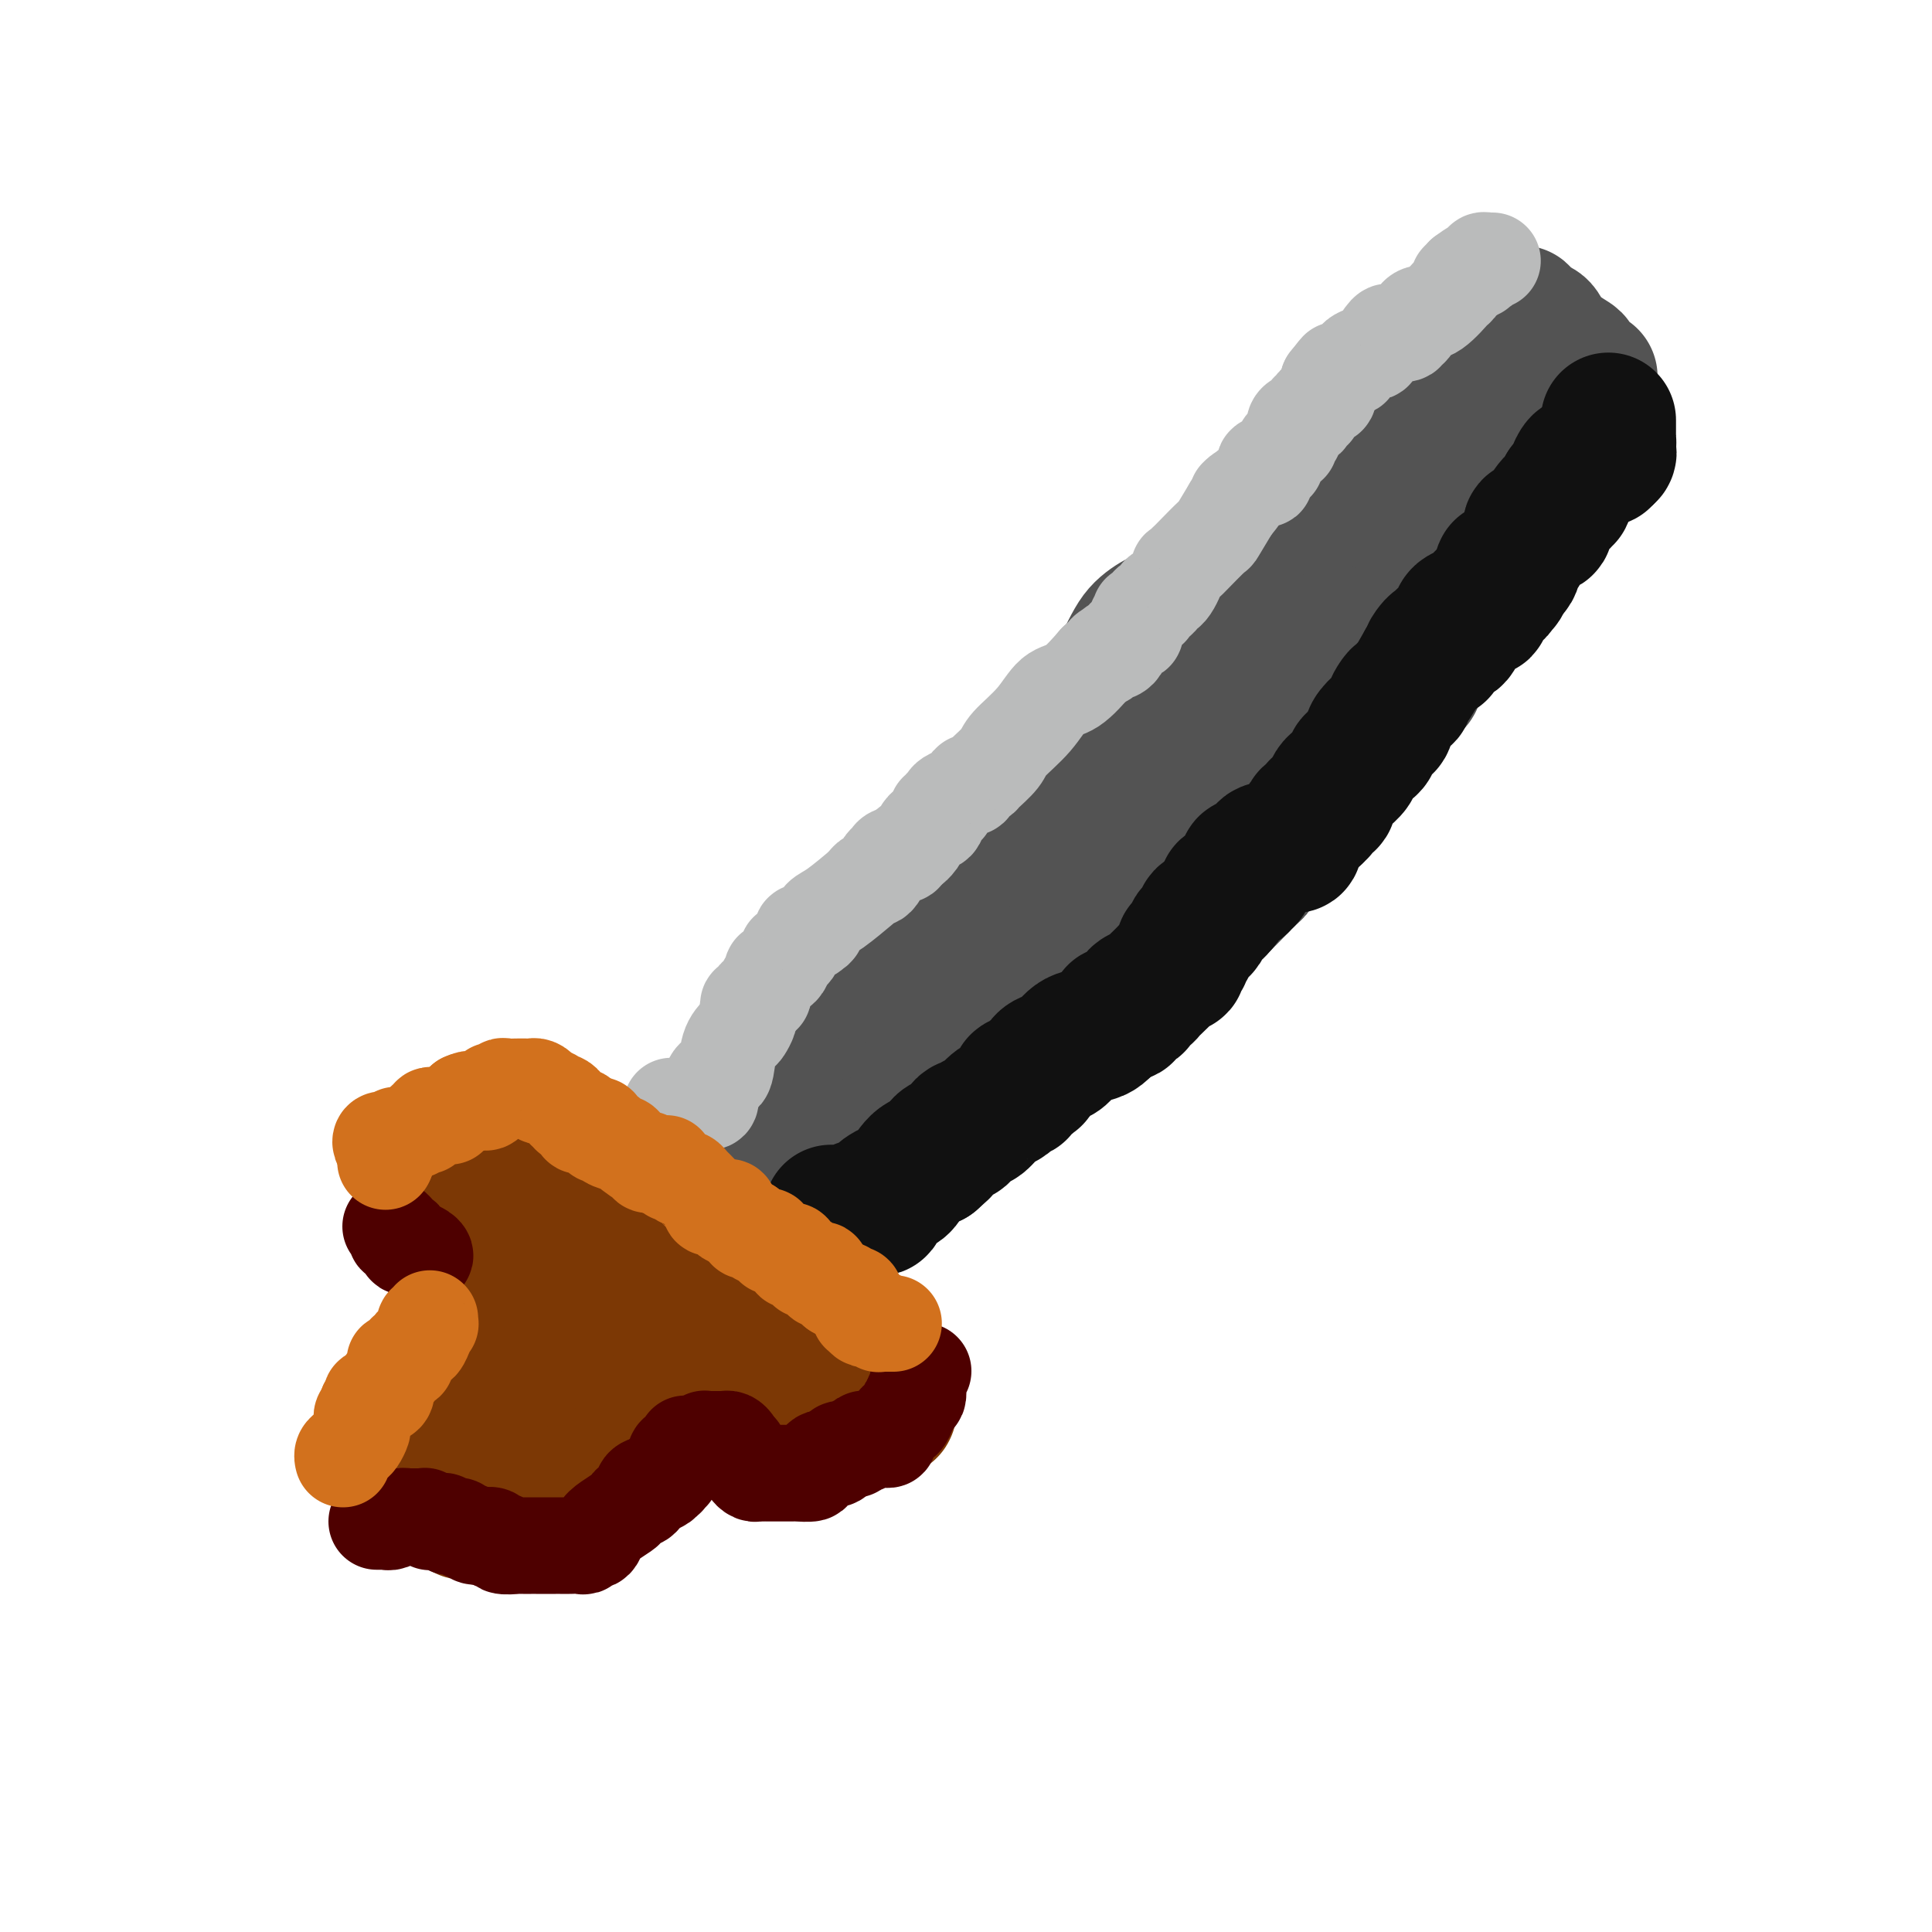 <svg viewBox='0 0 400 400' version='1.1' xmlns='http://www.w3.org/2000/svg' xmlns:xlink='http://www.w3.org/1999/xlink'><g fill='none' stroke='#535353' stroke-width='28' stroke-linecap='round' stroke-linejoin='round'><path d='M168,212c0.437,-0.024 0.873,-0.048 1,0c0.127,0.048 -0.056,0.167 0,0c0.056,-0.167 0.352,-0.619 1,-1c0.648,-0.381 1.648,-0.689 3,-1c1.352,-0.311 3.055,-0.623 4,-1c0.945,-0.377 1.131,-0.819 1,-1c-0.131,-0.181 -0.579,-0.102 0,0c0.579,0.102 2.186,0.227 3,0c0.814,-0.227 0.836,-0.807 1,-1c0.164,-0.193 0.469,-0.000 1,0c0.531,0.000 1.288,-0.192 2,-1c0.712,-0.808 1.378,-2.230 2,-3c0.622,-0.770 1.201,-0.888 2,-2c0.799,-1.112 1.817,-3.220 3,-5c1.183,-1.780 2.532,-3.234 3,-4c0.468,-0.766 0.054,-0.844 1,-2c0.946,-1.156 3.253,-3.388 5,-6c1.747,-2.612 2.936,-5.603 4,-7c1.064,-1.397 2.004,-1.201 3,-2c0.996,-0.799 2.046,-2.593 3,-4c0.954,-1.407 1.810,-2.429 2,-3c0.190,-0.571 -0.286,-0.693 0,-1c0.286,-0.307 1.335,-0.799 2,-1c0.665,-0.201 0.948,-0.112 1,0c0.052,0.112 -0.126,0.246 0,0c0.126,-0.246 0.558,-0.872 1,-1c0.442,-0.128 0.895,0.242 1,0c0.105,-0.242 -0.139,-1.096 0,-2c0.139,-0.904 0.661,-1.858 1,-3c0.339,-1.142 0.494,-2.473 1,-3c0.506,-0.527 1.362,-0.248 2,-1c0.638,-0.752 1.058,-2.533 2,-4c0.942,-1.467 2.407,-2.620 3,-4c0.593,-1.380 0.313,-2.987 1,-4c0.687,-1.013 2.339,-1.432 3,-2c0.661,-0.568 0.330,-1.284 0,-2'/><path d='M231,140c2.930,-5.736 3.756,-7.576 5,-9c1.244,-1.424 2.905,-2.431 4,-3c1.095,-0.569 1.622,-0.699 2,-1c0.378,-0.301 0.605,-0.772 1,-1c0.395,-0.228 0.959,-0.212 1,0c0.041,0.212 -0.439,0.620 0,0c0.439,-0.620 1.798,-2.266 3,-4c1.202,-1.734 2.248,-3.554 3,-4c0.752,-0.446 1.212,0.484 2,0c0.788,-0.484 1.905,-2.381 3,-4c1.095,-1.619 2.168,-2.959 3,-4c0.832,-1.041 1.421,-1.782 2,-2c0.579,-0.218 1.147,0.088 2,-1c0.853,-1.088 1.991,-3.569 3,-5c1.009,-1.431 1.891,-1.811 3,-3c1.109,-1.189 2.446,-3.187 3,-4c0.554,-0.813 0.324,-0.442 1,-1c0.676,-0.558 2.256,-2.044 3,-3c0.744,-0.956 0.651,-1.382 1,-2c0.349,-0.618 1.141,-1.427 2,-2c0.859,-0.573 1.786,-0.910 2,-1c0.214,-0.090 -0.286,0.067 0,0c0.286,-0.067 1.358,-0.358 2,-1c0.642,-0.642 0.855,-1.637 1,-2c0.145,-0.363 0.221,-0.095 1,-1c0.779,-0.905 2.261,-2.982 3,-4c0.739,-1.018 0.734,-0.977 2,-2c1.266,-1.023 3.803,-3.109 5,-4c1.197,-0.891 1.053,-0.586 2,-1c0.947,-0.414 2.985,-1.547 4,-2c1.015,-0.453 1.008,-0.227 1,0'/><path d='M301,69c3.732,-2.719 1.563,-0.518 1,0c-0.563,0.518 0.479,-0.649 1,-1c0.521,-0.351 0.522,0.112 1,0c0.478,-0.112 1.432,-0.801 2,-1c0.568,-0.199 0.748,0.090 1,0c0.252,-0.090 0.574,-0.560 1,-1c0.426,-0.440 0.954,-0.850 1,-1c0.046,-0.150 -0.391,-0.040 0,0c0.391,0.040 1.610,0.011 2,0c0.390,-0.011 -0.049,-0.002 0,0c0.049,0.002 0.586,-0.001 1,0c0.414,0.001 0.705,0.007 1,0c0.295,-0.007 0.593,-0.029 1,0c0.407,0.029 0.922,0.107 1,0c0.078,-0.107 -0.280,-0.400 0,0c0.280,0.400 1.199,1.493 2,2c0.801,0.507 1.484,0.430 2,1c0.516,0.570 0.864,1.789 2,3c1.136,1.211 3.061,2.415 4,3c0.939,0.585 0.893,0.551 1,1c0.107,0.449 0.368,1.380 1,2c0.632,0.620 1.633,0.927 2,1c0.367,0.073 0.098,-0.088 0,0c-0.098,0.088 -0.025,0.425 0,1c0.025,0.575 0.004,1.386 0,2c-0.004,0.614 0.010,1.029 0,2c-0.010,0.971 -0.044,2.497 0,3c0.044,0.503 0.166,-0.019 0,1c-0.166,1.019 -0.619,3.577 -1,5c-0.381,1.423 -0.691,1.712 -1,2'/><path d='M327,94c-0.757,2.746 -1.651,2.112 -2,2c-0.349,-0.112 -0.153,0.300 0,1c0.153,0.700 0.262,1.690 0,2c-0.262,0.310 -0.897,-0.059 -1,0c-0.103,0.059 0.326,0.544 0,1c-0.326,0.456 -1.407,0.881 -2,1c-0.593,0.119 -0.698,-0.069 -1,0c-0.302,0.069 -0.802,0.396 -1,1c-0.198,0.604 -0.096,1.485 0,2c0.096,0.515 0.184,0.662 0,1c-0.184,0.338 -0.640,0.865 -1,1c-0.360,0.135 -0.622,-0.122 -1,0c-0.378,0.122 -0.870,0.625 -1,1c-0.130,0.375 0.102,0.623 0,1c-0.102,0.377 -0.538,0.884 -1,1c-0.462,0.116 -0.949,-0.158 -1,0c-0.051,0.158 0.334,0.749 0,1c-0.334,0.251 -1.387,0.160 -2,0c-0.613,-0.160 -0.786,-0.391 -1,0c-0.214,0.391 -0.467,1.404 -1,2c-0.533,0.596 -1.345,0.773 -2,2c-0.655,1.227 -1.153,3.502 -2,5c-0.847,1.498 -2.042,2.220 -3,4c-0.958,1.780 -1.678,4.620 -3,7c-1.322,2.380 -3.245,4.301 -4,5c-0.755,0.699 -0.342,0.177 -1,1c-0.658,0.823 -2.388,2.990 -3,4c-0.612,1.010 -0.105,0.861 0,1c0.105,0.139 -0.190,0.566 -1,1c-0.810,0.434 -2.133,0.874 -3,2c-0.867,1.126 -1.277,2.937 -2,4c-0.723,1.063 -1.757,1.379 -3,3c-1.243,1.621 -2.694,4.548 -4,6c-1.306,1.452 -2.467,1.429 -3,2c-0.533,0.571 -0.438,1.734 -1,3c-0.562,1.266 -1.781,2.633 -3,4'/><path d='M273,166c-8.907,11.266 -4.176,3.430 -3,1c1.176,-2.430 -1.205,0.547 -2,2c-0.795,1.453 -0.004,1.382 0,2c0.004,0.618 -0.778,1.927 -2,3c-1.222,1.073 -2.884,1.912 -4,3c-1.116,1.088 -1.685,2.425 -2,3c-0.315,0.575 -0.375,0.388 -2,2c-1.625,1.612 -4.816,5.022 -6,6c-1.184,0.978 -0.362,-0.477 -1,0c-0.638,0.477 -2.737,2.886 -4,4c-1.263,1.114 -1.690,0.932 -2,1c-0.310,0.068 -0.501,0.387 -1,1c-0.499,0.613 -1.305,1.522 -2,2c-0.695,0.478 -1.280,0.526 -2,1c-0.720,0.474 -1.576,1.373 -2,2c-0.424,0.627 -0.417,0.983 -1,1c-0.583,0.017 -1.758,-0.304 -2,0c-0.242,0.304 0.448,1.234 0,2c-0.448,0.766 -2.036,1.369 -3,2c-0.964,0.631 -1.306,1.291 -2,2c-0.694,0.709 -1.742,1.466 -3,2c-1.258,0.534 -2.727,0.846 -4,2c-1.273,1.154 -2.350,3.149 -3,4c-0.650,0.851 -0.875,0.556 -1,1c-0.125,0.444 -0.152,1.625 -1,2c-0.848,0.375 -2.517,-0.057 -3,0c-0.483,0.057 0.218,0.601 0,1c-0.218,0.399 -1.357,0.653 -2,1c-0.643,0.347 -0.792,0.789 -1,1c-0.208,0.211 -0.475,0.193 -1,1c-0.525,0.807 -1.307,2.441 -2,3c-0.693,0.559 -1.296,0.045 -2,0c-0.704,-0.045 -1.508,0.380 -2,1c-0.492,0.620 -0.671,1.436 -1,2c-0.329,0.564 -0.808,0.875 -1,1c-0.192,0.125 -0.096,0.062 0,0'/><path d='M203,228c-8.179,6.544 -4.125,2.902 -3,2c1.125,-0.902 -0.678,0.934 -2,2c-1.322,1.066 -2.162,1.363 -3,2c-0.838,0.637 -1.673,1.615 -3,3c-1.327,1.385 -3.147,3.178 -4,4c-0.853,0.822 -0.741,0.675 -1,1c-0.259,0.325 -0.891,1.122 -2,2c-1.109,0.878 -2.695,1.835 -3,2c-0.305,0.165 0.672,-0.464 0,0c-0.672,0.464 -2.992,2.019 -4,3c-1.008,0.981 -0.704,1.386 -1,2c-0.296,0.614 -1.194,1.435 -2,2c-0.806,0.565 -1.521,0.872 -2,1c-0.479,0.128 -0.721,0.077 -1,0c-0.279,-0.077 -0.596,-0.178 -1,0c-0.404,0.178 -0.896,0.636 -1,1c-0.104,0.364 0.179,0.633 0,1c-0.179,0.367 -0.821,0.832 -1,1c-0.179,0.168 0.104,0.040 0,0c-0.104,-0.040 -0.595,0.010 -1,0c-0.405,-0.010 -0.724,-0.080 -1,0c-0.276,0.080 -0.507,0.308 -1,0c-0.493,-0.308 -1.246,-1.154 -2,-2'/><path d='M164,255c-0.476,-0.387 -0.165,-0.355 0,-1c0.165,-0.645 0.185,-1.967 0,-3c-0.185,-1.033 -0.575,-1.778 -1,-2c-0.425,-0.222 -0.884,0.081 -1,0c-0.116,-0.081 0.110,-0.544 0,-1c-0.110,-0.456 -0.555,-0.906 -1,-1c-0.445,-0.094 -0.890,0.168 -1,0c-0.110,-0.168 0.114,-0.766 0,-1c-0.114,-0.234 -0.568,-0.104 -1,0c-0.432,0.104 -0.844,0.181 -1,0c-0.156,-0.181 -0.056,-0.622 0,-1c0.056,-0.378 0.067,-0.695 0,-1c-0.067,-0.305 -0.214,-0.598 0,-1c0.214,-0.402 0.788,-0.914 1,-2c0.212,-1.086 0.062,-2.748 0,-4c-0.062,-1.252 -0.035,-2.095 0,-3c0.035,-0.905 0.078,-1.871 0,-2c-0.078,-0.129 -0.276,0.579 0,0c0.276,-0.579 1.025,-2.445 1,-3c-0.025,-0.555 -0.826,0.203 0,-1c0.826,-1.203 3.278,-4.365 4,-6c0.722,-1.635 -0.285,-1.744 0,-2c0.285,-0.256 1.864,-0.660 3,-1c1.136,-0.340 1.829,-0.618 2,-1c0.171,-0.382 -0.180,-0.870 0,-1c0.180,-0.130 0.890,0.098 1,0c0.110,-0.098 -0.381,-0.521 0,-1c0.381,-0.479 1.635,-1.012 2,-1c0.365,0.012 -0.160,0.570 1,-1c1.160,-1.570 4.005,-5.269 5,-7c0.995,-1.731 0.142,-1.495 0,-2c-0.142,-0.505 0.429,-1.753 1,-3'/><path d='M179,202c3.522,-4.431 2.826,-2.009 3,-2c0.174,0.009 1.216,-2.397 2,-3c0.784,-0.603 1.309,0.596 2,0c0.691,-0.596 1.547,-2.986 2,-4c0.453,-1.014 0.502,-0.652 1,-1c0.498,-0.348 1.443,-1.406 2,-2c0.557,-0.594 0.724,-0.723 1,-1c0.276,-0.277 0.661,-0.703 1,-1c0.339,-0.297 0.634,-0.465 1,-1c0.366,-0.535 0.804,-1.435 1,-2c0.196,-0.565 0.149,-0.793 0,-1c-0.149,-0.207 -0.401,-0.393 0,-1c0.401,-0.607 1.457,-1.633 2,-2c0.543,-0.367 0.575,-0.073 1,-1c0.425,-0.927 1.242,-3.074 2,-4c0.758,-0.926 1.455,-0.631 2,-1c0.545,-0.369 0.936,-1.403 1,-2c0.064,-0.597 -0.201,-0.756 0,-1c0.201,-0.244 0.867,-0.572 1,-1c0.133,-0.428 -0.267,-0.955 0,-1c0.267,-0.045 1.203,0.392 2,0c0.797,-0.392 1.456,-1.611 2,-2c0.544,-0.389 0.972,0.054 1,0c0.028,-0.054 -0.346,-0.603 0,-1c0.346,-0.397 1.411,-0.641 2,-1c0.589,-0.359 0.700,-0.832 2,-2c1.300,-1.168 3.788,-3.031 5,-4c1.212,-0.969 1.147,-1.044 1,-1c-0.147,0.044 -0.376,0.205 0,0c0.376,-0.205 1.357,-0.778 2,-1c0.643,-0.222 0.947,-0.095 1,0c0.053,0.095 -0.147,0.158 0,0c0.147,-0.158 0.640,-0.538 1,-1c0.360,-0.462 0.588,-1.005 1,-1c0.412,0.005 1.008,0.559 2,0c0.992,-0.559 2.379,-2.232 3,-3c0.621,-0.768 0.475,-0.630 1,-1c0.525,-0.370 1.721,-1.249 3,-2c1.279,-0.751 2.639,-1.376 4,-2'/><path d='M237,148c5.675,-3.813 3.362,-2.345 3,-2c-0.362,0.345 1.228,-0.432 2,-1c0.772,-0.568 0.725,-0.926 1,-1c0.275,-0.074 0.873,0.137 1,0c0.127,-0.137 -0.218,-0.622 0,-1c0.218,-0.378 1.000,-0.648 2,-1c1.000,-0.352 2.218,-0.785 3,-1c0.782,-0.215 1.126,-0.212 2,-1c0.874,-0.788 2.277,-2.365 4,-4c1.723,-1.635 3.765,-3.326 5,-4c1.235,-0.674 1.662,-0.330 3,-1c1.338,-0.670 3.586,-2.355 6,-4c2.414,-1.645 4.995,-3.249 6,-4c1.005,-0.751 0.433,-0.648 1,-1c0.567,-0.352 2.274,-1.160 4,-2c1.726,-0.840 3.471,-1.713 4,-2c0.529,-0.287 -0.157,0.012 0,0c0.157,-0.012 1.159,-0.334 2,-1c0.841,-0.666 1.522,-1.675 2,-2c0.478,-0.325 0.752,0.033 1,0c0.248,-0.033 0.469,-0.458 1,-1c0.531,-0.542 1.372,-1.201 2,-2c0.628,-0.799 1.041,-1.738 1,-2c-0.041,-0.262 -0.537,0.152 0,0c0.537,-0.152 2.108,-0.870 3,-2c0.892,-1.130 1.104,-2.673 2,-4c0.896,-1.327 2.477,-2.440 3,-3c0.523,-0.560 -0.011,-0.569 0,-1c0.011,-0.431 0.566,-1.284 1,-2c0.434,-0.716 0.745,-1.295 1,-2c0.255,-0.705 0.453,-1.536 1,-2c0.547,-0.464 1.442,-0.561 2,-1c0.558,-0.439 0.779,-1.219 1,-2'/><path d='M307,91c2.552,-3.657 1.431,-2.301 1,-2c-0.431,0.301 -0.174,-0.455 0,-1c0.174,-0.545 0.263,-0.879 0,-1c-0.263,-0.121 -0.879,-0.028 -1,0c-0.121,0.028 0.253,-0.009 0,0c-0.253,0.009 -1.133,0.064 -2,0c-0.867,-0.064 -1.719,-0.246 -2,0c-0.281,0.246 0.010,0.921 -1,2c-1.010,1.079 -3.321,2.564 -4,3c-0.679,0.436 0.275,-0.175 0,1c-0.275,1.175 -1.778,4.136 -3,7c-1.222,2.864 -2.162,5.632 -3,7c-0.838,1.368 -1.574,1.336 -2,2c-0.426,0.664 -0.542,2.024 -1,3c-0.458,0.976 -1.259,1.567 -2,2c-0.741,0.433 -1.424,0.706 -2,1c-0.576,0.294 -1.046,0.609 -1,1c0.046,0.391 0.606,0.859 0,2c-0.606,1.141 -2.379,2.955 -3,4c-0.621,1.045 -0.090,1.320 0,2c0.090,0.680 -0.260,1.766 -1,3c-0.740,1.234 -1.870,2.617 -3,4'/><path d='M277,131c-3.477,6.368 -1.671,2.787 -1,2c0.671,-0.787 0.205,1.218 -1,3c-1.205,1.782 -3.150,3.341 -4,4c-0.850,0.659 -0.607,0.418 -1,1c-0.393,0.582 -1.424,1.986 -2,3c-0.576,1.014 -0.698,1.638 -1,2c-0.302,0.362 -0.786,0.462 -1,1c-0.214,0.538 -0.160,1.516 -1,2c-0.840,0.484 -2.575,0.476 -3,1c-0.425,0.524 0.460,1.581 0,3c-0.460,1.419 -2.266,3.201 -4,5c-1.734,1.799 -3.395,3.614 -4,5c-0.605,1.386 -0.155,2.343 -1,3c-0.845,0.657 -2.987,1.013 -4,2c-1.013,0.987 -0.898,2.605 -1,3c-0.102,0.395 -0.419,-0.433 -1,0c-0.581,0.433 -1.424,2.125 -2,3c-0.576,0.875 -0.885,0.931 -1,1c-0.115,0.069 -0.037,0.150 -1,1c-0.963,0.850 -2.966,2.467 -5,4c-2.034,1.533 -4.101,2.981 -5,4c-0.899,1.019 -0.632,1.611 -2,3c-1.368,1.389 -4.370,3.577 -7,6c-2.630,2.423 -4.888,5.082 -6,6c-1.112,0.918 -1.078,0.094 -2,1c-0.922,0.906 -2.800,3.542 -4,5c-1.200,1.458 -1.723,1.736 -2,2c-0.277,0.264 -0.307,0.513 -1,1c-0.693,0.487 -2.048,1.214 -3,2c-0.952,0.786 -1.499,1.633 -3,3c-1.501,1.367 -3.954,3.253 -7,6c-3.046,2.747 -6.684,6.355 -8,8c-1.316,1.645 -0.312,1.328 -1,2c-0.688,0.672 -3.070,2.335 -5,4c-1.930,1.665 -3.409,3.333 -4,4c-0.591,0.667 -0.296,0.334 0,0'/><path d='M178,237c-12.748,11.603 -7.119,5.109 -5,3c2.119,-2.109 0.726,0.167 0,1c-0.726,0.833 -0.787,0.224 -1,0c-0.213,-0.224 -0.578,-0.061 -1,0c-0.422,0.061 -0.900,0.020 -1,0c-0.100,-0.020 0.179,-0.021 0,0c-0.179,0.021 -0.817,0.062 -1,0c-0.183,-0.062 0.088,-0.227 0,0c-0.088,0.227 -0.534,0.845 -1,1c-0.466,0.155 -0.951,-0.152 -1,0c-0.049,0.152 0.338,0.763 0,1c-0.338,0.237 -1.401,0.101 -2,0c-0.599,-0.101 -0.734,-0.167 -1,0c-0.266,0.167 -0.664,0.567 -1,1c-0.336,0.433 -0.611,0.900 -1,1c-0.389,0.100 -0.891,-0.165 -1,0c-0.109,0.165 0.176,0.762 0,1c-0.176,0.238 -0.811,0.116 -1,0c-0.189,-0.116 0.069,-0.227 0,0c-0.069,0.227 -0.466,0.793 -1,1c-0.534,0.207 -1.204,0.055 -2,0c-0.796,-0.055 -1.719,-0.015 -2,0c-0.281,0.015 0.078,0.003 0,0c-0.078,-0.003 -0.595,0.003 -1,0c-0.405,-0.003 -0.700,-0.016 -1,0c-0.300,0.016 -0.605,0.059 -1,0c-0.395,-0.059 -0.879,-0.222 -1,0c-0.121,0.222 0.121,0.829 0,1c-0.121,0.171 -0.606,-0.094 -1,0c-0.394,0.094 -0.697,0.547 -1,1'/><path d='M149,249c-4.652,1.856 -1.781,0.497 -1,0c0.781,-0.497 -0.529,-0.132 -1,0c-0.471,0.132 -0.102,0.032 0,0c0.102,-0.032 -0.064,0.003 0,0c0.064,-0.003 0.357,-0.043 1,0c0.643,0.043 1.636,0.168 2,0c0.364,-0.168 0.097,-0.629 0,-1c-0.097,-0.371 -0.026,-0.652 0,-1c0.026,-0.348 0.007,-0.762 0,-2c-0.007,-1.238 -0.002,-3.301 0,-4c0.002,-0.699 0.002,-0.034 0,0c-0.002,0.034 -0.004,-0.564 0,-1c0.004,-0.436 0.015,-0.709 0,-1c-0.015,-0.291 -0.055,-0.599 0,-1c0.055,-0.401 0.205,-0.895 0,-1c-0.205,-0.105 -0.764,0.178 -1,0c-0.236,-0.178 -0.147,-0.816 0,-1c0.147,-0.184 0.354,0.087 1,0c0.646,-0.087 1.731,-0.532 2,-1c0.269,-0.468 -0.278,-0.961 0,-1c0.278,-0.039 1.383,0.374 2,0c0.617,-0.374 0.748,-1.535 1,-2c0.252,-0.465 0.626,-0.232 1,0'/><path d='M156,232c1.154,-1.107 1.038,-0.875 1,-1c-0.038,-0.125 0.000,-0.608 0,-1c-0.000,-0.392 -0.038,-0.693 0,-1c0.038,-0.307 0.154,-0.621 0,-1c-0.154,-0.379 -0.577,-0.823 -1,-1c-0.423,-0.177 -0.845,-0.086 -1,0c-0.155,0.086 -0.041,0.167 0,0c0.041,-0.167 0.011,-0.584 0,-1c-0.011,-0.416 -0.003,-0.833 0,-1c0.003,-0.167 0.002,-0.083 0,0'/></g>
<g fill='none' stroke='#7C3805' stroke-width='28' stroke-linecap='round' stroke-linejoin='round'><path d='M121,241c0.325,-0.004 0.650,-0.008 1,0c0.350,0.008 0.726,0.029 1,0c0.274,-0.029 0.446,-0.106 1,0c0.554,0.106 1.491,0.397 2,1c0.509,0.603 0.589,1.520 1,2c0.411,0.480 1.153,0.524 2,1c0.847,0.476 1.799,1.385 2,2c0.201,0.615 -0.349,0.935 0,1c0.349,0.065 1.598,-0.126 2,0c0.402,0.126 -0.043,0.570 0,1c0.043,0.430 0.574,0.845 1,1c0.426,0.155 0.748,0.050 1,0c0.252,-0.050 0.435,-0.045 1,0c0.565,0.045 1.514,0.130 2,1c0.486,0.870 0.511,2.524 1,3c0.489,0.476 1.444,-0.226 2,0c0.556,0.226 0.713,1.381 1,2c0.287,0.619 0.703,0.701 1,1c0.297,0.299 0.475,0.815 1,1c0.525,0.185 1.397,0.039 2,0c0.603,-0.039 0.938,0.029 1,0c0.062,-0.029 -0.150,-0.155 0,0c0.150,0.155 0.660,0.591 1,1c0.340,0.409 0.508,0.792 1,1c0.492,0.208 1.307,0.241 2,1c0.693,0.759 1.263,2.243 2,3c0.737,0.757 1.639,0.788 2,1c0.361,0.212 0.180,0.606 0,1'/><path d='M155,266c5.494,3.807 2.228,0.823 1,0c-1.228,-0.823 -0.418,0.513 0,1c0.418,0.487 0.446,0.125 1,0c0.554,-0.125 1.636,-0.011 2,0c0.364,0.011 0.010,-0.080 0,0c-0.010,0.080 0.325,0.330 1,1c0.675,0.670 1.691,1.758 3,3c1.309,1.242 2.910,2.638 4,3c1.090,0.362 1.669,-0.309 2,0c0.331,0.309 0.414,1.599 1,2c0.586,0.401 1.674,-0.086 2,0c0.326,0.086 -0.110,0.745 0,1c0.110,0.255 0.764,0.106 1,0c0.236,-0.106 0.052,-0.168 0,0c-0.052,0.168 0.026,0.565 0,1c-0.026,0.435 -0.157,0.909 0,1c0.157,0.091 0.602,-0.201 1,0c0.398,0.201 0.748,0.894 1,1c0.252,0.106 0.406,-0.375 1,0c0.594,0.375 1.627,1.607 2,2c0.373,0.393 0.085,-0.052 0,0c-0.085,0.052 0.033,0.602 0,1c-0.033,0.398 -0.216,0.642 0,1c0.216,0.358 0.831,0.828 1,1c0.169,0.172 -0.109,0.046 0,0c0.109,-0.046 0.606,-0.012 1,0c0.394,0.012 0.684,0.004 1,0c0.316,-0.004 0.658,-0.002 1,0'/><path d='M182,285c4.177,3.404 1.120,2.414 0,2c-1.120,-0.414 -0.302,-0.251 0,0c0.302,0.251 0.088,0.589 0,1c-0.088,0.411 -0.052,0.894 0,1c0.052,0.106 0.119,-0.165 0,0c-0.119,0.165 -0.423,0.766 0,1c0.423,0.234 1.574,0.100 2,0c0.426,-0.100 0.126,-0.168 0,0c-0.126,0.168 -0.078,0.570 0,1c0.078,0.430 0.186,0.889 0,1c-0.186,0.111 -0.665,-0.124 -1,0c-0.335,0.124 -0.524,0.607 -1,1c-0.476,0.393 -1.238,0.697 -2,1'/><path d='M180,294c-1.068,0.620 -1.740,0.170 -2,0c-0.260,-0.170 -0.110,-0.060 0,0c0.110,0.060 0.180,0.071 0,0c-0.180,-0.071 -0.610,-0.225 -1,0c-0.390,0.225 -0.739,0.830 -1,1c-0.261,0.170 -0.433,-0.094 -1,0c-0.567,0.094 -1.528,0.547 -2,1c-0.472,0.453 -0.455,0.906 -1,1c-0.545,0.094 -1.652,-0.171 -2,0c-0.348,0.171 0.063,0.778 0,1c-0.063,0.222 -0.599,0.060 -1,0c-0.401,-0.060 -0.667,-0.016 -1,0c-0.333,0.016 -0.733,0.004 -1,0c-0.267,-0.004 -0.401,-0.001 -1,0c-0.599,0.001 -1.663,0.000 -2,0c-0.337,-0.000 0.051,-0.000 0,0c-0.051,0.000 -0.543,0.001 -1,0c-0.457,-0.001 -0.880,-0.002 -1,0c-0.120,0.002 0.063,0.008 0,0c-0.063,-0.008 -0.370,-0.031 -1,0c-0.630,0.031 -1.582,0.114 -2,0c-0.418,-0.114 -0.302,-0.426 -1,-1c-0.698,-0.574 -2.210,-1.411 -3,-2c-0.790,-0.589 -0.858,-0.931 -1,-1c-0.142,-0.069 -0.356,0.137 -1,0c-0.644,-0.137 -1.716,-0.615 -2,-1c-0.284,-0.385 0.219,-0.677 0,-1c-0.219,-0.323 -1.162,-0.678 -2,-1c-0.838,-0.322 -1.572,-0.611 -2,-1c-0.428,-0.389 -0.549,-0.878 -1,-1c-0.451,-0.122 -1.231,0.122 -2,0c-0.769,-0.122 -1.526,-0.610 -2,-1c-0.474,-0.390 -0.666,-0.682 -1,-1c-0.334,-0.318 -0.810,-0.662 -1,-1c-0.190,-0.338 -0.095,-0.669 0,-1'/><path d='M140,285c-3.414,-1.994 -1.450,-0.477 -1,0c0.450,0.477 -0.613,-0.084 -1,0c-0.387,0.084 -0.098,0.815 0,1c0.098,0.185 0.004,-0.175 0,0c-0.004,0.175 0.082,0.887 0,1c-0.082,0.113 -0.333,-0.372 -1,0c-0.667,0.372 -1.751,1.601 -2,2c-0.249,0.399 0.337,-0.034 0,0c-0.337,0.034 -1.599,0.534 -2,1c-0.401,0.466 0.057,0.899 0,1c-0.057,0.101 -0.631,-0.132 -1,0c-0.369,0.132 -0.534,0.627 -1,1c-0.466,0.373 -1.234,0.625 -2,1c-0.766,0.375 -1.529,0.874 -2,1c-0.471,0.126 -0.648,-0.120 -1,0c-0.352,0.120 -0.879,0.606 -1,1c-0.121,0.394 0.163,0.697 0,1c-0.163,0.303 -0.773,0.606 -1,1c-0.227,0.394 -0.071,0.879 0,1c0.071,0.121 0.059,-0.123 0,0c-0.059,0.123 -0.163,0.614 -1,2c-0.837,1.386 -2.407,3.667 -3,5c-0.593,1.333 -0.211,1.718 0,2c0.211,0.282 0.249,0.461 0,1c-0.249,0.539 -0.785,1.440 -1,2c-0.215,0.560 -0.107,0.780 0,1'/><path d='M119,311c-1.321,2.631 -1.124,0.709 -1,0c0.124,-0.709 0.175,-0.204 0,0c-0.175,0.204 -0.575,0.106 -1,0c-0.425,-0.106 -0.873,-0.222 -1,0c-0.127,0.222 0.067,0.781 0,1c-0.067,0.219 -0.396,0.097 -1,0c-0.604,-0.097 -1.484,-0.170 -2,0c-0.516,0.170 -0.667,0.581 -1,1c-0.333,0.419 -0.849,0.844 -1,1c-0.151,0.156 0.062,0.041 0,0c-0.062,-0.041 -0.400,-0.010 -1,0c-0.600,0.010 -1.461,-0.002 -2,0c-0.539,0.002 -0.755,0.017 -1,0c-0.245,-0.017 -0.517,-0.065 -1,0c-0.483,0.065 -1.176,0.243 -2,0c-0.824,-0.243 -1.779,-0.909 -2,-1c-0.221,-0.091 0.292,0.392 0,0c-0.292,-0.392 -1.389,-1.659 -2,-2c-0.611,-0.341 -0.737,0.245 -1,0c-0.263,-0.245 -0.663,-1.319 -1,-2c-0.337,-0.681 -0.612,-0.967 -1,-1c-0.388,-0.033 -0.889,0.188 -1,0c-0.111,-0.188 0.166,-0.785 0,-1c-0.166,-0.215 -0.777,-0.046 -1,0c-0.223,0.046 -0.060,-0.029 0,0c0.060,0.029 0.016,0.162 0,0c-0.016,-0.162 -0.005,-0.618 0,-1c0.005,-0.382 0.002,-0.691 0,-1'/><path d='M95,305c-1.345,-2.004 -0.206,-2.515 0,-3c0.206,-0.485 -0.520,-0.943 0,-4c0.520,-3.057 2.285,-8.714 3,-12c0.715,-3.286 0.380,-4.201 1,-6c0.620,-1.799 2.194,-4.481 3,-6c0.806,-1.519 0.842,-1.874 1,-2c0.158,-0.126 0.437,-0.022 1,0c0.563,0.022 1.411,-0.037 2,0c0.589,0.037 0.918,0.169 1,0c0.082,-0.169 -0.084,-0.638 0,-1c0.084,-0.362 0.416,-0.618 1,-1c0.584,-0.382 1.418,-0.891 2,-1c0.582,-0.109 0.912,0.182 1,0c0.088,-0.182 -0.067,-0.838 0,-1c0.067,-0.162 0.355,0.168 1,0c0.645,-0.168 1.647,-0.836 2,-1c0.353,-0.164 0.055,0.177 1,0c0.945,-0.177 3.131,-0.870 4,-1c0.869,-0.130 0.422,0.305 1,0c0.578,-0.305 2.183,-1.350 4,-2c1.817,-0.650 3.848,-0.906 5,-1c1.152,-0.094 1.426,-0.025 2,0c0.574,0.025 1.450,0.007 2,0c0.550,-0.007 0.775,-0.004 1,0'/><path d='M134,263c3.939,0.051 3.788,2.178 4,5c0.212,2.822 0.789,6.338 1,9c0.211,2.662 0.057,4.471 0,5c-0.057,0.529 -0.015,-0.223 0,0c0.015,0.223 0.005,1.422 0,2c-0.005,0.578 -0.005,0.535 0,1c0.005,0.465 0.016,1.437 0,2c-0.016,0.563 -0.060,0.717 0,1c0.060,0.283 0.224,0.694 0,1c-0.224,0.306 -0.837,0.507 -1,1c-0.163,0.493 0.125,1.279 0,2c-0.125,0.721 -0.663,1.377 -1,2c-0.337,0.623 -0.471,1.214 -1,2c-0.529,0.786 -1.451,1.766 -2,2c-0.549,0.234 -0.725,-0.278 -1,0c-0.275,0.278 -0.648,1.346 -1,2c-0.352,0.654 -0.683,0.893 -1,1c-0.317,0.107 -0.621,0.080 -1,0c-0.379,-0.080 -0.833,-0.214 -1,0c-0.167,0.214 -0.048,0.775 0,1c0.048,0.225 0.024,0.112 0,0'/><path d='M129,302c-1.560,2.177 -0.459,0.621 0,0c0.459,-0.621 0.277,-0.307 0,0c-0.277,0.307 -0.649,0.607 -1,1c-0.351,0.393 -0.679,0.878 -1,1c-0.321,0.122 -0.634,-0.119 -1,0c-0.366,0.119 -0.786,0.599 -1,1c-0.214,0.401 -0.222,0.723 -1,1c-0.778,0.277 -2.326,0.509 -3,1c-0.674,0.491 -0.475,1.242 -1,2c-0.525,0.758 -1.775,1.524 -3,2c-1.225,0.476 -2.426,0.664 -3,1c-0.574,0.336 -0.521,0.822 -1,1c-0.479,0.178 -1.491,0.048 -2,0c-0.509,-0.048 -0.517,-0.013 -1,0c-0.483,0.013 -1.443,0.003 -2,0c-0.557,-0.003 -0.711,-0.001 -1,0c-0.289,0.001 -0.711,0.000 -1,0c-0.289,-0.000 -0.443,0.000 -1,0c-0.557,-0.000 -1.515,-0.000 -2,0c-0.485,0.000 -0.497,0.001 -1,0c-0.503,-0.001 -1.497,-0.004 -2,0c-0.503,0.004 -0.516,0.016 -1,0c-0.484,-0.016 -1.440,-0.061 -2,0c-0.560,0.061 -0.723,0.226 -1,0c-0.277,-0.226 -0.667,-0.844 -1,-1c-0.333,-0.156 -0.609,0.151 -1,0c-0.391,-0.151 -0.897,-0.762 -1,-1c-0.103,-0.238 0.197,-0.105 0,0c-0.197,0.105 -0.890,0.183 -1,0c-0.110,-0.183 0.362,-0.626 0,-1c-0.362,-0.374 -1.559,-0.678 -2,-1c-0.441,-0.322 -0.126,-0.664 0,-1c0.126,-0.336 0.063,-0.668 0,-1'/><path d='M90,307c-0.898,-0.914 -0.142,-0.198 0,0c0.142,0.198 -0.329,-0.122 0,-1c0.329,-0.878 1.457,-2.313 2,-4c0.543,-1.687 0.502,-3.626 1,-5c0.498,-1.374 1.537,-2.182 2,-3c0.463,-0.818 0.351,-1.645 1,-3c0.649,-1.355 2.058,-3.237 3,-4c0.942,-0.763 1.418,-0.408 2,-1c0.582,-0.592 1.269,-2.130 2,-3c0.731,-0.870 1.505,-1.070 2,-1c0.495,0.070 0.710,0.411 1,0c0.290,-0.411 0.655,-1.573 1,-2c0.345,-0.427 0.670,-0.118 1,0c0.330,0.118 0.666,0.047 1,0c0.334,-0.047 0.667,-0.068 1,0c0.333,0.068 0.666,0.224 1,0c0.334,-0.224 0.668,-0.830 1,-1c0.332,-0.170 0.663,0.094 1,0c0.337,-0.094 0.682,-0.547 1,-1c0.318,-0.453 0.611,-0.906 1,-1c0.389,-0.094 0.875,0.172 1,0c0.125,-0.172 -0.110,-0.781 0,-1c0.110,-0.219 0.565,-0.046 1,0c0.435,0.046 0.849,-0.034 1,0c0.151,0.034 0.041,0.182 0,0c-0.041,-0.182 -0.011,-0.695 0,-1c0.011,-0.305 0.003,-0.401 0,-1c-0.003,-0.599 -0.001,-1.700 0,-2c0.001,-0.300 0.000,0.200 0,0c-0.000,-0.200 -0.000,-1.100 0,-2'/><path d='M118,270c0.623,-1.646 0.182,-1.762 0,-2c-0.182,-0.238 -0.104,-0.599 0,-1c0.104,-0.401 0.234,-0.844 0,-1c-0.234,-0.156 -0.834,-0.027 -1,0c-0.166,0.027 0.101,-0.048 0,0c-0.101,0.048 -0.569,0.219 -1,0c-0.431,-0.219 -0.823,-0.828 -1,-1c-0.177,-0.172 -0.138,0.095 0,0c0.138,-0.095 0.374,-0.550 0,-1c-0.374,-0.450 -1.358,-0.894 -2,-1c-0.642,-0.106 -0.940,0.125 -1,0c-0.060,-0.125 0.120,-0.607 0,-1c-0.120,-0.393 -0.539,-0.697 -1,-1c-0.461,-0.303 -0.964,-0.603 -1,-1c-0.036,-0.397 0.394,-0.889 0,-1c-0.394,-0.111 -1.614,0.161 -2,0c-0.386,-0.161 0.062,-0.753 0,-1c-0.062,-0.247 -0.632,-0.147 -1,0c-0.368,0.147 -0.533,0.341 -1,0c-0.467,-0.341 -1.235,-1.219 -2,-2c-0.765,-0.781 -1.528,-1.466 -2,-2c-0.472,-0.534 -0.652,-0.917 -1,-1c-0.348,-0.083 -0.862,0.136 -1,0c-0.138,-0.136 0.101,-0.625 0,-1c-0.101,-0.375 -0.543,-0.637 -1,-1c-0.457,-0.363 -0.931,-0.829 -1,-1c-0.069,-0.171 0.266,-0.049 0,0c-0.266,0.049 -1.133,0.024 -2,0'/><path d='M96,250c-3.347,-3.046 -0.715,-0.663 0,0c0.715,0.663 -0.489,-0.396 -1,-1c-0.511,-0.604 -0.330,-0.754 0,-1c0.330,-0.246 0.810,-0.590 1,-1c0.190,-0.410 0.089,-0.887 0,-1c-0.089,-0.113 -0.167,0.139 0,0c0.167,-0.139 0.580,-0.667 1,-1c0.420,-0.333 0.848,-0.470 1,-1c0.152,-0.530 0.030,-1.452 0,-2c-0.030,-0.548 0.033,-0.720 0,-1c-0.033,-0.280 -0.162,-0.666 0,-1c0.162,-0.334 0.616,-0.615 1,-1c0.384,-0.385 0.699,-0.874 1,-1c0.301,-0.126 0.587,0.110 1,0c0.413,-0.110 0.954,-0.565 1,-1c0.046,-0.435 -0.404,-0.849 0,-1c0.404,-0.151 1.662,-0.041 2,0c0.338,0.041 -0.242,0.011 0,0c0.242,-0.011 1.307,-0.003 2,0c0.693,0.003 1.013,-0.000 1,0c-0.013,0.000 -0.358,0.003 0,0c0.358,-0.003 1.419,-0.012 2,0c0.581,0.012 0.681,0.044 1,0c0.319,-0.044 0.855,-0.166 1,0c0.145,0.166 -0.101,0.619 0,1c0.101,0.381 0.551,0.691 1,1'/><path d='M112,238c2.239,0.698 2.837,1.441 3,2c0.163,0.559 -0.110,0.932 0,1c0.110,0.068 0.603,-0.171 1,0c0.397,0.171 0.699,0.750 1,1c0.301,0.250 0.603,0.171 1,0c0.397,-0.171 0.890,-0.434 1,0c0.110,0.434 -0.162,1.566 0,2c0.162,0.434 0.760,0.172 1,0c0.240,-0.172 0.124,-0.253 0,0c-0.124,0.253 -0.254,0.841 0,1c0.254,0.159 0.892,-0.112 1,0c0.108,0.112 -0.312,0.608 0,1c0.312,0.392 1.358,0.680 2,1c0.642,0.320 0.879,0.673 1,1c0.121,0.327 0.126,0.627 0,1c-0.126,0.373 -0.384,0.818 0,1c0.384,0.182 1.410,0.101 2,0c0.590,-0.101 0.746,-0.223 1,0c0.254,0.223 0.607,0.791 1,1c0.393,0.209 0.827,0.060 1,0c0.173,-0.060 0.087,-0.030 0,0'/></g>
<g fill='none' stroke='#111111' stroke-width='28' stroke-linecap='round' stroke-linejoin='round'><path d='M173,251c0.147,0.000 0.295,0.000 0,0c-0.295,-0.000 -1.032,-0.000 -1,0c0.032,0.000 0.835,0.000 1,0c0.165,-0.000 -0.306,-0.000 0,0c0.306,0.000 1.388,0.001 2,0c0.612,-0.001 0.753,-0.004 1,0c0.247,0.004 0.601,0.015 1,0c0.399,-0.015 0.842,-0.057 1,0c0.158,0.057 0.031,0.211 0,0c-0.031,-0.211 0.033,-0.789 0,-1c-0.033,-0.211 -0.162,-0.055 0,0c0.162,0.055 0.615,0.009 1,0c0.385,-0.009 0.702,0.018 1,0c0.298,-0.018 0.579,-0.082 1,0c0.421,0.082 0.983,0.309 1,0c0.017,-0.309 -0.512,-1.155 0,-2c0.512,-0.845 2.065,-1.691 3,-2c0.935,-0.309 1.252,-0.083 2,-1c0.748,-0.917 1.928,-2.976 3,-4c1.072,-1.024 2.036,-1.012 3,-1'/><path d='M193,240c2.188,-1.957 2.158,-1.849 2,-2c-0.158,-0.151 -0.445,-0.562 0,-1c0.445,-0.438 1.621,-0.905 2,-1c0.379,-0.095 -0.039,0.181 0,0c0.039,-0.181 0.535,-0.818 1,-1c0.465,-0.182 0.899,0.090 1,0c0.101,-0.090 -0.129,-0.543 0,-1c0.129,-0.457 0.619,-0.918 1,-1c0.381,-0.082 0.655,0.213 1,0c0.345,-0.213 0.761,-0.935 1,-1c0.239,-0.065 0.302,0.529 1,0c0.698,-0.529 2.033,-2.179 3,-3c0.967,-0.821 1.566,-0.811 2,-1c0.434,-0.189 0.703,-0.576 1,-1c0.297,-0.424 0.623,-0.883 1,-1c0.377,-0.117 0.805,0.108 1,0c0.195,-0.108 0.156,-0.551 0,-1c-0.156,-0.449 -0.430,-0.905 0,-1c0.430,-0.095 1.566,0.172 2,0c0.434,-0.172 0.168,-0.782 0,-1c-0.168,-0.218 -0.238,-0.042 0,0c0.238,0.042 0.784,-0.048 1,0c0.216,0.048 0.102,0.234 0,0c-0.102,-0.234 -0.194,-0.887 0,-1c0.194,-0.113 0.673,0.313 1,0c0.327,-0.313 0.503,-1.364 1,-2c0.497,-0.636 1.316,-0.858 2,-1c0.684,-0.142 1.235,-0.203 2,-1c0.765,-0.797 1.744,-2.330 3,-3c1.256,-0.670 2.787,-0.477 4,-1c1.213,-0.523 2.106,-1.761 3,-3'/><path d='M230,211c5.941,-4.426 2.294,-0.993 1,0c-1.294,0.993 -0.234,-0.456 0,-1c0.234,-0.544 -0.358,-0.184 0,0c0.358,0.184 1.664,0.190 2,0c0.336,-0.190 -0.299,-0.577 0,-1c0.299,-0.423 1.533,-0.883 2,-1c0.467,-0.117 0.167,0.109 0,0c-0.167,-0.109 -0.202,-0.552 0,-1c0.202,-0.448 0.639,-0.901 1,-1c0.361,-0.099 0.646,0.155 1,0c0.354,-0.155 0.778,-0.720 1,-1c0.222,-0.280 0.240,-0.274 1,-1c0.760,-0.726 2.260,-2.183 3,-3c0.740,-0.817 0.720,-0.993 1,-1c0.280,-0.007 0.860,0.157 1,0c0.140,-0.157 -0.160,-0.635 0,-1c0.160,-0.365 0.779,-0.619 1,-1c0.221,-0.381 0.044,-0.890 0,-1c-0.044,-0.110 0.045,0.178 0,0c-0.045,-0.178 -0.224,-0.821 0,-1c0.224,-0.179 0.853,0.108 1,0c0.147,-0.108 -0.186,-0.610 0,-1c0.186,-0.390 0.893,-0.667 1,-1c0.107,-0.333 -0.386,-0.722 0,-1c0.386,-0.278 1.650,-0.446 2,-1c0.350,-0.554 -0.213,-1.495 0,-2c0.213,-0.505 1.204,-0.573 2,-1c0.796,-0.427 1.398,-1.214 2,-2'/><path d='M253,187c3.758,-4.404 1.652,-3.414 1,-3c-0.652,0.414 0.151,0.251 1,0c0.849,-0.251 1.744,-0.592 2,-1c0.256,-0.408 -0.128,-0.884 0,-1c0.128,-0.116 0.769,0.126 1,0c0.231,-0.126 0.052,-0.621 0,-1c-0.052,-0.379 0.024,-0.642 0,-1c-0.024,-0.358 -0.147,-0.812 0,-1c0.147,-0.188 0.563,-0.110 1,0c0.437,0.110 0.895,0.254 1,0c0.105,-0.254 -0.145,-0.904 0,-1c0.145,-0.096 0.683,0.363 1,0c0.317,-0.363 0.413,-1.547 1,-2c0.587,-0.453 1.664,-0.174 2,0c0.336,0.174 -0.069,0.243 0,0c0.069,-0.243 0.611,-0.796 1,-1c0.389,-0.204 0.626,-0.057 1,0c0.374,0.057 0.885,0.025 1,0c0.115,-0.025 -0.166,-0.044 0,0c0.166,0.044 0.780,0.152 1,0c0.220,-0.152 0.048,-0.565 0,-1c-0.048,-0.435 0.029,-0.891 0,-1c-0.029,-0.109 -0.165,0.128 0,0c0.165,-0.128 0.632,-0.622 1,-1c0.368,-0.378 0.638,-0.640 1,-1c0.362,-0.360 0.818,-0.817 1,-1c0.182,-0.183 0.091,-0.091 0,0'/><path d='M271,170c2.740,-2.874 0.588,-1.558 0,-1c-0.588,0.558 0.386,0.357 1,0c0.614,-0.357 0.869,-0.870 1,-1c0.131,-0.130 0.140,0.125 0,0c-0.140,-0.125 -0.427,-0.629 0,-1c0.427,-0.371 1.568,-0.611 2,-1c0.432,-0.389 0.156,-0.929 0,-1c-0.156,-0.071 -0.192,0.328 0,0c0.192,-0.328 0.611,-1.383 1,-2c0.389,-0.617 0.748,-0.795 1,-1c0.252,-0.205 0.396,-0.436 1,-1c0.604,-0.564 1.667,-1.461 2,-2c0.333,-0.539 -0.065,-0.722 0,-1c0.065,-0.278 0.592,-0.653 1,-1c0.408,-0.347 0.698,-0.667 1,-1c0.302,-0.333 0.615,-0.679 1,-1c0.385,-0.321 0.842,-0.616 1,-1c0.158,-0.384 0.017,-0.857 0,-1c-0.017,-0.143 0.089,0.043 0,0c-0.089,-0.043 -0.375,-0.315 0,-1c0.375,-0.685 1.410,-1.781 2,-2c0.590,-0.219 0.736,0.440 1,0c0.264,-0.440 0.645,-1.978 1,-3c0.355,-1.022 0.685,-1.528 1,-2c0.315,-0.472 0.615,-0.911 1,-1c0.385,-0.089 0.856,0.172 1,0c0.144,-0.172 -0.038,-0.777 0,-1c0.038,-0.223 0.297,-0.064 1,-1c0.703,-0.936 1.852,-2.968 3,-5'/><path d='M295,137c3.874,-5.559 1.559,-2.955 1,-2c-0.559,0.955 0.637,0.262 1,0c0.363,-0.262 -0.106,-0.093 0,0c0.106,0.093 0.789,0.110 1,0c0.211,-0.110 -0.049,-0.348 0,-1c0.049,-0.652 0.409,-1.720 1,-2c0.591,-0.280 1.415,0.226 2,0c0.585,-0.226 0.930,-1.184 1,-2c0.070,-0.816 -0.136,-1.490 0,-2c0.136,-0.510 0.615,-0.855 1,-1c0.385,-0.145 0.678,-0.090 1,0c0.322,0.090 0.675,0.216 1,0c0.325,-0.216 0.623,-0.775 1,-1c0.377,-0.225 0.832,-0.117 1,0c0.168,0.117 0.048,0.242 0,0c-0.048,-0.242 -0.023,-0.852 0,-1c0.023,-0.148 0.044,0.167 0,0c-0.044,-0.167 -0.152,-0.816 0,-1c0.152,-0.184 0.563,0.095 1,0c0.437,-0.095 0.901,-0.565 1,-1c0.099,-0.435 -0.166,-0.834 0,-1c0.166,-0.166 0.762,-0.100 1,0c0.238,0.100 0.116,0.234 0,0c-0.116,-0.234 -0.227,-0.836 0,-1c0.227,-0.164 0.792,0.110 1,0c0.208,-0.110 0.059,-0.603 0,-1c-0.059,-0.397 -0.030,-0.699 0,-1'/><path d='M311,119c2.467,-2.727 0.636,-0.545 0,0c-0.636,0.545 -0.076,-0.546 0,-1c0.076,-0.454 -0.331,-0.272 0,0c0.331,0.272 1.399,0.634 2,0c0.601,-0.634 0.735,-2.265 1,-3c0.265,-0.735 0.660,-0.574 1,-1c0.340,-0.426 0.625,-1.438 1,-2c0.375,-0.562 0.840,-0.672 1,-1c0.160,-0.328 0.014,-0.873 0,-1c-0.014,-0.127 0.105,0.164 0,0c-0.105,-0.164 -0.435,-0.782 0,-1c0.435,-0.218 1.636,-0.037 2,0c0.364,0.037 -0.110,-0.071 0,0c0.110,0.071 0.803,0.321 1,0c0.197,-0.321 -0.101,-1.214 0,-2c0.101,-0.786 0.601,-1.464 1,-2c0.399,-0.536 0.695,-0.931 1,-1c0.305,-0.069 0.618,0.189 1,0c0.382,-0.189 0.834,-0.824 1,-1c0.166,-0.176 0.045,0.106 0,0c-0.045,-0.106 -0.013,-0.602 0,-1c0.013,-0.398 0.006,-0.699 0,-1'/><path d='M324,101c2.239,-2.725 1.336,-0.537 1,0c-0.336,0.537 -0.105,-0.576 0,-1c0.105,-0.424 0.084,-0.160 0,0c-0.084,0.160 -0.230,0.215 0,0c0.230,-0.215 0.836,-0.698 1,-1c0.164,-0.302 -0.115,-0.421 0,-1c0.115,-0.579 0.623,-1.618 1,-2c0.377,-0.382 0.622,-0.106 1,0c0.378,0.106 0.889,0.042 1,0c0.111,-0.042 -0.177,-0.063 0,0c0.177,0.063 0.818,0.210 1,0c0.182,-0.210 -0.096,-0.778 0,-1c0.096,-0.222 0.564,-0.098 1,0c0.436,0.098 0.839,0.171 1,0c0.161,-0.171 0.081,-0.585 0,-1'/><path d='M332,94c1.464,-1.019 1.124,-0.067 1,0c-0.124,0.067 -0.033,-0.751 0,-1c0.033,-0.249 0.010,0.072 0,0c-0.010,-0.072 -0.005,-0.536 0,-1'/><path d='M333,92c0.155,-0.549 0.041,-0.920 0,-1c-0.041,-0.080 -0.011,0.133 0,0c0.011,-0.133 0.003,-0.610 0,-1c-0.003,-0.390 -0.001,-0.692 0,-1c0.001,-0.308 0.000,-0.621 0,-1c-0.000,-0.379 -0.000,-0.822 0,-1c0.000,-0.178 0.000,-0.089 0,0'/></g>
<g fill='none' stroke='#BABBBB' stroke-width='20' stroke-linecap='round' stroke-linejoin='round'><path d='M139,229c0.341,-0.000 0.683,-0.000 1,0c0.317,0.000 0.611,0.001 1,0c0.389,-0.001 0.874,-0.004 1,0c0.126,0.004 -0.107,0.015 0,0c0.107,-0.015 0.555,-0.057 1,0c0.445,0.057 0.889,0.211 1,0c0.111,-0.211 -0.110,-0.788 0,-1c0.110,-0.212 0.551,-0.061 1,0c0.449,0.061 0.905,0.031 1,0c0.095,-0.031 -0.171,-0.064 0,0c0.171,0.064 0.777,0.226 1,0c0.223,-0.226 0.062,-0.839 0,-1c-0.062,-0.161 -0.024,0.129 0,0c0.024,-0.129 0.033,-0.677 0,-1c-0.033,-0.323 -0.107,-0.419 0,-1c0.107,-0.581 0.396,-1.646 1,-2c0.604,-0.354 1.525,0.004 2,-1c0.475,-1.004 0.506,-3.369 1,-5c0.494,-1.631 1.453,-2.528 2,-3c0.547,-0.472 0.683,-0.518 1,-1c0.317,-0.482 0.816,-1.399 1,-2c0.184,-0.601 0.053,-0.886 0,-1c-0.053,-0.114 -0.026,-0.057 0,0'/><path d='M155,210c1.234,-2.638 0.319,-1.233 0,-1c-0.319,0.233 -0.043,-0.708 0,-1c0.043,-0.292 -0.147,0.063 0,0c0.147,-0.063 0.630,-0.544 1,-1c0.370,-0.456 0.625,-0.886 1,-1c0.375,-0.114 0.869,0.089 1,0c0.131,-0.089 -0.102,-0.469 0,-1c0.102,-0.531 0.538,-1.212 1,-2c0.462,-0.788 0.950,-1.684 1,-2c0.050,-0.316 -0.338,-0.053 0,0c0.338,0.053 1.401,-0.104 2,-1c0.599,-0.896 0.734,-2.531 1,-3c0.266,-0.469 0.662,0.228 1,0c0.338,-0.228 0.616,-1.381 1,-2c0.384,-0.619 0.872,-0.706 1,-1c0.128,-0.294 -0.105,-0.797 0,-1c0.105,-0.203 0.550,-0.105 1,0c0.450,0.105 0.907,0.218 1,0c0.093,-0.218 -0.179,-0.766 0,-1c0.179,-0.234 0.809,-0.155 1,0c0.191,0.155 -0.059,0.386 0,0c0.059,-0.386 0.425,-1.388 1,-2c0.575,-0.612 1.358,-0.833 3,-2c1.642,-1.167 4.142,-3.279 5,-4c0.858,-0.721 0.075,-0.052 0,0c-0.075,0.052 0.557,-0.515 1,-1c0.443,-0.485 0.696,-0.889 1,-1c0.304,-0.111 0.658,0.071 1,0c0.342,-0.071 0.674,-0.397 1,-1c0.326,-0.603 0.648,-1.485 1,-2c0.352,-0.515 0.733,-0.664 1,-1c0.267,-0.336 0.418,-0.860 1,-1c0.582,-0.140 1.595,0.103 2,0c0.405,-0.103 0.203,-0.551 0,-1'/><path d='M187,176c4.122,-3.448 2.427,-1.568 2,-1c-0.427,0.568 0.415,-0.175 1,-1c0.585,-0.825 0.912,-1.731 1,-2c0.088,-0.269 -0.063,0.101 0,0c0.063,-0.101 0.342,-0.672 1,-1c0.658,-0.328 1.697,-0.413 2,-1c0.303,-0.587 -0.130,-1.677 0,-2c0.130,-0.323 0.821,0.121 1,0c0.179,-0.121 -0.156,-0.806 0,-1c0.156,-0.194 0.801,0.102 1,0c0.199,-0.102 -0.048,-0.600 0,-1c0.048,-0.400 0.392,-0.700 1,-1c0.608,-0.300 1.482,-0.601 2,-1c0.518,-0.399 0.682,-0.895 1,-1c0.318,-0.105 0.790,0.181 1,0c0.210,-0.181 0.158,-0.828 0,-1c-0.158,-0.172 -0.421,0.132 0,0c0.421,-0.132 1.526,-0.701 2,-1c0.474,-0.299 0.317,-0.329 1,-1c0.683,-0.671 2.204,-1.984 3,-3c0.796,-1.016 0.865,-1.736 2,-3c1.135,-1.264 3.335,-3.071 5,-5c1.665,-1.929 2.794,-3.981 4,-5c1.206,-1.019 2.487,-1.005 4,-2c1.513,-0.995 3.256,-2.997 5,-5'/><path d='M227,137c6.658,-6.199 3.303,-2.196 2,-1c-1.303,1.196 -0.555,-0.415 0,-1c0.555,-0.585 0.918,-0.144 1,0c0.082,0.144 -0.115,-0.008 0,0c0.115,0.008 0.542,0.175 1,0c0.458,-0.175 0.946,-0.691 1,-1c0.054,-0.309 -0.326,-0.410 0,-1c0.326,-0.590 1.359,-1.668 2,-2c0.641,-0.332 0.889,0.083 1,0c0.111,-0.083 0.085,-0.662 0,-1c-0.085,-0.338 -0.229,-0.434 0,-1c0.229,-0.566 0.833,-1.601 1,-2c0.167,-0.399 -0.101,-0.163 0,0c0.101,0.163 0.571,0.251 1,0c0.429,-0.251 0.817,-0.842 1,-1c0.183,-0.158 0.160,0.116 0,0c-0.160,-0.116 -0.455,-0.621 0,-1c0.455,-0.379 1.662,-0.633 2,-1c0.338,-0.367 -0.194,-0.847 0,-1c0.194,-0.153 1.114,0.022 2,-1c0.886,-1.022 1.740,-3.240 2,-4c0.260,-0.760 -0.073,-0.061 0,0c0.073,0.061 0.553,-0.516 1,-1c0.447,-0.484 0.860,-0.876 1,-1c0.140,-0.124 0.007,0.018 1,-1c0.993,-1.018 3.114,-3.197 4,-4c0.886,-0.803 0.539,-0.229 1,-1c0.461,-0.771 1.731,-2.885 3,-5'/><path d='M255,105c4.271,-5.162 0.948,-2.066 1,-2c0.052,0.066 3.479,-2.899 5,-4c1.521,-1.101 1.138,-0.337 1,0c-0.138,0.337 -0.029,0.249 0,0c0.029,-0.249 -0.020,-0.659 0,-1c0.020,-0.341 0.110,-0.613 0,-1c-0.110,-0.387 -0.419,-0.890 0,-1c0.419,-0.110 1.565,0.173 2,0c0.435,-0.173 0.159,-0.802 0,-1c-0.159,-0.198 -0.201,0.035 0,0c0.201,-0.035 0.646,-0.337 1,-1c0.354,-0.663 0.616,-1.687 1,-2c0.384,-0.313 0.891,0.084 1,0c0.109,-0.084 -0.178,-0.649 0,-1c0.178,-0.351 0.822,-0.489 1,-1c0.178,-0.511 -0.111,-1.395 0,-2c0.111,-0.605 0.622,-0.932 1,-1c0.378,-0.068 0.622,0.122 1,0c0.378,-0.122 0.889,-0.557 1,-1c0.111,-0.443 -0.178,-0.893 0,-1c0.178,-0.107 0.822,0.131 1,0c0.178,-0.131 -0.110,-0.630 0,-1c0.110,-0.370 0.618,-0.610 1,-1c0.382,-0.390 0.639,-0.929 1,-1c0.361,-0.071 0.828,0.327 1,0c0.172,-0.327 0.049,-1.379 0,-2c-0.049,-0.621 -0.025,-0.810 0,-1'/><path d='M275,79c3.317,-4.250 1.610,-1.873 1,-1c-0.610,0.873 -0.122,0.244 0,0c0.122,-0.244 -0.121,-0.102 0,0c0.121,0.102 0.608,0.164 1,0c0.392,-0.164 0.690,-0.555 1,-1c0.310,-0.445 0.631,-0.943 1,-1c0.369,-0.057 0.785,0.327 1,0c0.215,-0.327 0.228,-1.366 1,-2c0.772,-0.634 2.302,-0.863 3,-1c0.698,-0.137 0.563,-0.181 1,-1c0.437,-0.819 1.445,-2.415 2,-3c0.555,-0.585 0.656,-0.161 1,0c0.344,0.161 0.932,0.059 1,0c0.068,-0.059 -0.384,-0.076 0,0c0.384,0.076 1.605,0.246 2,0c0.395,-0.246 -0.036,-0.907 0,-1c0.036,-0.093 0.539,0.382 1,0c0.461,-0.382 0.881,-1.620 1,-2c0.119,-0.380 -0.064,0.099 0,0c0.064,-0.099 0.375,-0.775 1,-1c0.625,-0.225 1.564,0.002 3,-1c1.436,-1.002 3.369,-3.235 4,-4c0.631,-0.765 -0.041,-0.064 0,0c0.041,0.064 0.794,-0.509 1,-1c0.206,-0.491 -0.137,-0.902 0,-1c0.137,-0.098 0.753,0.115 1,0c0.247,-0.115 0.123,-0.557 0,-1'/><path d='M303,57c4.515,-3.338 1.802,-0.685 1,0c-0.802,0.685 0.307,-0.600 1,-1c0.693,-0.400 0.970,0.085 1,0c0.030,-0.085 -0.185,-0.741 0,-1c0.185,-0.259 0.771,-0.122 1,0c0.229,0.122 0.100,0.229 0,0c-0.100,-0.229 -0.170,-0.793 0,-1c0.170,-0.207 0.582,-0.055 1,0c0.418,0.055 0.843,0.015 1,0c0.157,-0.015 0.045,-0.004 0,0c-0.045,0.004 -0.022,0.002 0,0'/></g>
<g fill='none' stroke='#4E0000' stroke-width='20' stroke-linecap='round' stroke-linejoin='round'><path d='M78,315c0.311,0.001 0.621,0.001 1,0c0.379,-0.001 0.826,-0.004 1,0c0.174,0.004 0.075,0.015 0,0c-0.075,-0.015 -0.126,-0.057 0,0c0.126,0.057 0.429,0.211 1,0c0.571,-0.211 1.410,-0.789 2,-1c0.590,-0.211 0.931,-0.057 1,0c0.069,0.057 -0.135,0.015 0,0c0.135,-0.015 0.610,-0.005 1,0c0.390,0.005 0.697,0.005 1,0c0.303,-0.005 0.602,-0.015 1,0c0.398,0.015 0.894,0.057 1,0c0.106,-0.057 -0.179,-0.211 0,0c0.179,0.211 0.821,0.788 1,1c0.179,0.212 -0.106,0.061 0,0c0.106,-0.061 0.602,-0.030 1,0c0.398,0.030 0.698,0.061 1,0c0.302,-0.061 0.606,-0.214 1,0c0.394,0.214 0.879,0.793 1,1c0.121,0.207 -0.122,0.040 0,0c0.122,-0.040 0.609,0.045 1,0c0.391,-0.045 0.685,-0.222 1,0c0.315,0.222 0.651,0.843 1,1c0.349,0.157 0.709,-0.150 1,0c0.291,0.150 0.512,0.757 1,1c0.488,0.243 1.244,0.121 2,0'/><path d='M100,318c3.560,0.482 1.459,0.185 1,0c-0.459,-0.185 0.725,-0.260 1,0c0.275,0.260 -0.359,0.854 0,1c0.359,0.146 1.711,-0.157 2,0c0.289,0.157 -0.486,0.774 0,1c0.486,0.226 2.232,0.061 3,0c0.768,-0.061 0.559,-0.016 1,0c0.441,0.016 1.532,0.004 2,0c0.468,-0.004 0.313,-0.001 1,0c0.687,0.001 2.215,-0.000 3,0c0.785,0.000 0.828,0.001 1,0c0.172,-0.001 0.475,-0.005 1,0c0.525,0.005 1.272,0.017 2,0c0.728,-0.017 1.437,-0.063 2,0c0.563,0.063 0.979,0.235 1,0c0.021,-0.235 -0.352,-0.879 0,-1c0.352,-0.121 1.428,0.280 2,0c0.572,-0.280 0.638,-1.241 1,-2c0.362,-0.759 1.019,-1.316 2,-2c0.981,-0.684 2.286,-1.496 3,-2c0.714,-0.504 0.838,-0.698 1,-1c0.162,-0.302 0.363,-0.710 1,-1c0.637,-0.290 1.710,-0.463 2,-1c0.290,-0.537 -0.203,-1.439 0,-2c0.203,-0.561 1.101,-0.780 2,-1'/><path d='M135,307c2.348,-2.029 1.216,-0.600 1,0c-0.216,0.600 0.482,0.371 1,0c0.518,-0.371 0.856,-0.886 1,-1c0.144,-0.114 0.095,0.172 0,0c-0.095,-0.172 -0.235,-0.802 0,-1c0.235,-0.198 0.846,0.035 1,0c0.154,-0.035 -0.147,-0.338 0,-1c0.147,-0.662 0.744,-1.684 1,-2c0.256,-0.316 0.173,0.073 0,0c-0.173,-0.073 -0.435,-0.608 0,-1c0.435,-0.392 1.568,-0.641 2,-1c0.432,-0.359 0.162,-0.827 0,-1c-0.162,-0.173 -0.215,-0.050 0,0c0.215,0.050 0.697,0.028 1,0c0.303,-0.028 0.425,-0.060 1,0c0.575,0.060 1.602,0.212 2,0c0.398,-0.212 0.166,-0.789 0,-1c-0.166,-0.211 -0.266,-0.056 0,0c0.266,0.056 0.897,0.014 1,0c0.103,-0.014 -0.323,-0.001 0,0c0.323,0.001 1.393,-0.011 2,0c0.607,0.011 0.750,0.044 1,0c0.250,-0.044 0.606,-0.166 1,0c0.394,0.166 0.827,0.619 1,1c0.173,0.381 0.087,0.691 0,1'/><path d='M152,300c1.714,0.167 0.999,0.584 1,1c0.001,0.416 0.717,0.832 1,1c0.283,0.168 0.131,0.087 0,0c-0.131,-0.087 -0.242,-0.181 0,0c0.242,0.181 0.839,0.637 1,1c0.161,0.363 -0.112,0.633 0,1c0.112,0.367 0.608,0.830 1,1c0.392,0.170 0.678,0.045 1,0c0.322,-0.045 0.678,-0.012 1,0c0.322,0.012 0.610,0.003 1,0c0.390,-0.003 0.882,-0.001 1,0c0.118,0.001 -0.140,0.000 0,0c0.140,-0.000 0.676,0.001 1,0c0.324,-0.001 0.436,-0.003 1,0c0.564,0.003 1.581,0.011 2,0c0.419,-0.011 0.241,-0.040 1,0c0.759,0.040 2.455,0.151 3,0c0.545,-0.151 -0.063,-0.562 0,-1c0.063,-0.438 0.795,-0.901 1,-1c0.205,-0.099 -0.117,0.166 0,0c0.117,-0.166 0.672,-0.763 1,-1c0.328,-0.237 0.428,-0.115 1,0c0.572,0.115 1.616,0.223 2,0c0.384,-0.223 0.110,-0.778 0,-1c-0.110,-0.222 -0.055,-0.111 0,0'/><path d='M173,301c0.951,-0.846 0.828,-0.963 1,-1c0.172,-0.037 0.639,0.004 1,0c0.361,-0.004 0.618,-0.054 1,0c0.382,0.054 0.891,0.212 1,0c0.109,-0.212 -0.180,-0.793 0,-1c0.180,-0.207 0.831,-0.042 1,0c0.169,0.042 -0.144,-0.041 0,0c0.144,0.041 0.747,0.207 1,0c0.253,-0.207 0.158,-0.788 0,-1c-0.158,-0.212 -0.379,-0.057 0,0c0.379,0.057 1.360,0.016 2,0c0.640,-0.016 0.941,-0.006 1,0c0.059,0.006 -0.125,0.009 0,0c0.125,-0.009 0.558,-0.031 1,0c0.442,0.031 0.892,0.115 1,0c0.108,-0.115 -0.125,-0.430 0,-1c0.125,-0.570 0.607,-1.395 1,-2c0.393,-0.605 0.698,-0.989 1,-1c0.302,-0.011 0.603,0.351 1,0c0.397,-0.351 0.890,-1.414 1,-2c0.110,-0.586 -0.163,-0.696 0,-1c0.163,-0.304 0.761,-0.801 1,-1c0.239,-0.199 0.120,-0.099 0,0'/><path d='M189,290c1.018,-1.504 0.063,-1.265 0,-1c-0.063,0.265 0.767,0.556 1,0c0.233,-0.556 -0.129,-1.957 0,-3c0.129,-1.043 0.751,-1.726 1,-2c0.249,-0.274 0.124,-0.137 0,0'/><path d='M86,259c0.459,-0.105 0.919,-0.209 1,0c0.081,0.209 -0.216,0.732 0,1c0.216,0.268 0.944,0.282 1,0c0.056,-0.282 -0.560,-0.859 -1,-1c-0.440,-0.141 -0.706,0.156 -1,0c-0.294,-0.156 -0.617,-0.764 -1,-1c-0.383,-0.236 -0.825,-0.101 -1,0c-0.175,0.101 -0.085,0.168 0,0c0.085,-0.168 0.163,-0.571 0,-1c-0.163,-0.429 -0.566,-0.886 -1,-1c-0.434,-0.114 -0.900,0.114 -1,0c-0.100,-0.114 0.165,-0.569 0,-1c-0.165,-0.431 -0.762,-0.837 -1,-1c-0.238,-0.163 -0.119,-0.081 0,0'/></g>
<g fill='none' stroke='#D2711D' stroke-width='20' stroke-linecap='round' stroke-linejoin='round'><path d='M86,234c0.312,-0.414 0.623,-0.828 1,-1c0.377,-0.172 0.818,-0.102 1,0c0.182,0.102 0.104,0.238 0,0c-0.104,-0.238 -0.235,-0.848 0,-1c0.235,-0.152 0.836,0.156 1,0c0.164,-0.156 -0.110,-0.774 0,-1c0.110,-0.226 0.604,-0.059 1,0c0.396,0.059 0.694,0.012 1,0c0.306,-0.012 0.621,0.012 1,0c0.379,-0.012 0.822,-0.059 1,0c0.178,0.059 0.090,0.226 0,0c-0.090,-0.226 -0.182,-0.844 0,-1c0.182,-0.156 0.637,0.152 1,0c0.363,-0.152 0.633,-0.762 1,-1c0.367,-0.238 0.829,-0.102 1,0c0.171,0.102 0.049,0.172 0,0c-0.049,-0.172 -0.024,-0.586 0,-1'/><path d='M96,228c1.997,-0.928 1.988,-0.249 2,0c0.012,0.249 0.044,0.069 0,0c-0.044,-0.069 -0.166,-0.026 0,0c0.166,0.026 0.618,0.035 1,0c0.382,-0.035 0.694,-0.115 1,0c0.306,0.115 0.608,0.424 1,0c0.392,-0.424 0.875,-1.582 1,-2c0.125,-0.418 -0.108,-0.098 0,0c0.108,0.098 0.558,-0.026 1,0c0.442,0.026 0.878,0.203 1,0c0.122,-0.203 -0.069,-0.787 0,-1c0.069,-0.213 0.400,-0.057 1,0c0.600,0.057 1.470,0.015 2,0c0.530,-0.015 0.721,-0.001 1,0c0.279,0.001 0.647,-0.010 1,0c0.353,0.010 0.689,0.040 1,0c0.311,-0.040 0.595,-0.151 1,0c0.405,0.151 0.931,0.562 1,1c0.069,0.438 -0.319,0.901 0,1c0.319,0.099 1.343,-0.167 2,0c0.657,0.167 0.945,0.767 1,1c0.055,0.233 -0.125,0.100 0,0c0.125,-0.100 0.553,-0.166 1,0c0.447,0.166 0.912,0.566 1,1c0.088,0.434 -0.200,0.904 0,1c0.200,0.096 0.889,-0.180 1,0c0.111,0.180 -0.355,0.818 0,1c0.355,0.182 1.530,-0.091 2,0c0.470,0.091 0.235,0.545 0,1'/><path d='M120,232c1.393,1.079 0.376,0.275 0,0c-0.376,-0.275 -0.112,-0.021 0,0c0.112,0.021 0.071,-0.190 0,0c-0.071,0.190 -0.173,0.782 0,1c0.173,0.218 0.621,0.061 1,0c0.379,-0.061 0.689,-0.027 1,0c0.311,0.027 0.622,0.046 1,0c0.378,-0.046 0.824,-0.157 1,0c0.176,0.157 0.082,0.580 0,1c-0.082,0.420 -0.153,0.835 0,1c0.153,0.165 0.531,0.080 1,0c0.469,-0.080 1.029,-0.153 1,0c-0.029,0.153 -0.649,0.534 0,1c0.649,0.466 2.565,1.018 3,1c0.435,-0.018 -0.613,-0.607 0,0c0.613,0.607 2.886,2.410 4,3c1.114,0.590 1.069,-0.034 1,0c-0.069,0.034 -0.163,0.724 0,1c0.163,0.276 0.581,0.138 1,0'/><path d='M135,241c2.559,1.392 1.456,0.373 1,0c-0.456,-0.373 -0.266,-0.101 0,0c0.266,0.101 0.606,0.031 1,0c0.394,-0.031 0.842,-0.024 1,0c0.158,0.024 0.028,0.063 0,0c-0.028,-0.063 0.048,-0.228 0,0c-0.048,0.228 -0.220,0.850 0,1c0.220,0.150 0.832,-0.171 1,0c0.168,0.171 -0.109,0.834 0,1c0.109,0.166 0.603,-0.166 1,0c0.397,0.166 0.697,0.831 1,1c0.303,0.169 0.610,-0.158 1,0c0.390,0.158 0.865,0.802 1,1c0.135,0.198 -0.070,-0.048 0,0c0.070,0.048 0.414,0.391 1,1c0.586,0.609 1.415,1.484 2,2c0.585,0.516 0.927,0.674 1,1c0.073,0.326 -0.121,0.820 0,1c0.121,0.180 0.558,0.048 1,0c0.442,-0.048 0.889,-0.010 1,0c0.111,0.010 -0.114,-0.008 0,0c0.114,0.008 0.566,0.041 1,0c0.434,-0.041 0.852,-0.155 1,0c0.148,0.155 0.028,0.580 0,1c-0.028,0.420 0.035,0.834 0,1c-0.035,0.166 -0.168,0.083 0,0c0.168,-0.083 0.636,-0.166 1,0c0.364,0.166 0.623,0.581 1,1c0.377,0.419 0.871,0.844 1,1c0.129,0.156 -0.106,0.045 0,0c0.106,-0.045 0.553,-0.022 1,0'/><path d='M155,254c3.107,2.233 0.874,1.317 0,1c-0.874,-0.317 -0.388,-0.033 0,0c0.388,0.033 0.677,-0.185 1,0c0.323,0.185 0.679,0.771 1,1c0.321,0.229 0.607,0.100 1,0c0.393,-0.100 0.893,-0.171 1,0c0.107,0.171 -0.178,0.586 0,1c0.178,0.414 0.821,0.829 1,1c0.179,0.171 -0.106,0.098 0,0c0.106,-0.098 0.603,-0.220 1,0c0.397,0.220 0.694,0.781 1,1c0.306,0.219 0.621,0.097 1,0c0.379,-0.097 0.822,-0.170 1,0c0.178,0.170 0.090,0.584 0,1c-0.090,0.416 -0.184,0.833 0,1c0.184,0.167 0.646,0.083 1,0c0.354,-0.083 0.602,-0.166 1,0c0.398,0.166 0.948,0.581 1,1c0.052,0.419 -0.392,0.844 0,1c0.392,0.156 1.622,0.045 2,0c0.378,-0.045 -0.096,-0.022 0,0c0.096,0.022 0.761,0.044 1,0c0.239,-0.044 0.053,-0.153 0,0c-0.053,0.153 0.028,0.566 0,1c-0.028,0.434 -0.165,0.887 0,1c0.165,0.113 0.633,-0.113 1,0c0.367,0.113 0.635,0.566 1,1c0.365,0.434 0.829,0.847 1,1c0.171,0.153 0.049,0.044 0,0c-0.049,-0.044 -0.024,-0.022 0,0'/><path d='M173,267c3.250,1.951 2.374,0.330 2,0c-0.374,-0.330 -0.245,0.633 0,1c0.245,0.367 0.605,0.140 1,0c0.395,-0.140 0.824,-0.191 1,0c0.176,0.191 0.099,0.625 0,1c-0.099,0.375 -0.219,0.693 0,1c0.219,0.307 0.779,0.604 1,1c0.221,0.396 0.105,0.890 0,1c-0.105,0.110 -0.200,-0.163 0,0c0.200,0.163 0.694,0.762 1,1c0.306,0.238 0.425,0.116 1,0c0.575,-0.116 1.607,-0.227 2,0c0.393,0.227 0.148,0.793 0,1c-0.148,0.207 -0.197,0.055 0,0c0.197,-0.055 0.640,-0.015 1,0c0.360,0.015 0.635,0.004 1,0c0.365,-0.004 0.818,-0.001 1,0c0.182,0.001 0.091,0.001 0,0'/><path d='M82,235c0.083,0.423 0.167,0.846 0,1c-0.167,0.154 -0.584,0.041 -1,0c-0.416,-0.041 -0.830,-0.008 -1,0c-0.170,0.008 -0.094,-0.009 0,0c0.094,0.009 0.207,0.044 0,0c-0.207,-0.044 -0.735,-0.166 -1,0c-0.265,0.166 -0.267,0.622 0,1c0.267,0.378 0.803,0.679 1,1c0.197,0.321 0.056,0.663 0,1c-0.056,0.337 -0.028,0.668 0,1'/><path d='M80,240c-0.333,0.833 -0.167,0.417 0,0'/><path d='M71,302c0.002,0.006 0.003,0.013 0,0c-0.003,-0.013 -0.012,-0.045 0,0c0.012,0.045 0.044,0.168 0,0c-0.044,-0.168 -0.166,-0.626 0,-1c0.166,-0.374 0.619,-0.663 1,-1c0.381,-0.337 0.691,-0.721 1,-1c0.309,-0.279 0.619,-0.453 1,-1c0.381,-0.547 0.834,-1.466 1,-2c0.166,-0.534 0.043,-0.682 0,-1c-0.043,-0.318 -0.008,-0.806 0,-1c0.008,-0.194 -0.012,-0.093 0,0c0.012,0.093 0.055,0.180 0,0c-0.055,-0.180 -0.207,-0.625 0,-1c0.207,-0.375 0.773,-0.678 1,-1c0.227,-0.322 0.113,-0.661 0,-1'/><path d='M76,291c0.993,-1.658 0.974,-0.303 1,0c0.026,0.303 0.096,-0.447 0,-1c-0.096,-0.553 -0.358,-0.910 0,-1c0.358,-0.090 1.336,0.088 2,0c0.664,-0.088 1.013,-0.440 1,-1c-0.013,-0.560 -0.388,-1.326 0,-2c0.388,-0.674 1.540,-1.255 2,-2c0.460,-0.745 0.229,-1.654 0,-2c-0.229,-0.346 -0.454,-0.131 0,0c0.454,0.131 1.589,0.176 2,0c0.411,-0.176 0.099,-0.573 0,-1c-0.099,-0.427 0.015,-0.883 0,-1c-0.015,-0.117 -0.158,0.104 0,0c0.158,-0.104 0.617,-0.535 1,-1c0.383,-0.465 0.691,-0.965 1,-1c0.309,-0.035 0.618,0.393 1,0c0.382,-0.393 0.838,-1.608 1,-2c0.162,-0.392 0.029,0.040 0,0c-0.029,-0.040 0.045,-0.550 0,-1c-0.045,-0.450 -0.208,-0.839 0,-1c0.208,-0.161 0.788,-0.095 1,0c0.212,0.095 0.057,0.218 0,0c-0.057,-0.218 -0.016,-0.777 0,-1c0.016,-0.223 0.008,-0.112 0,0'/></g>
</svg>